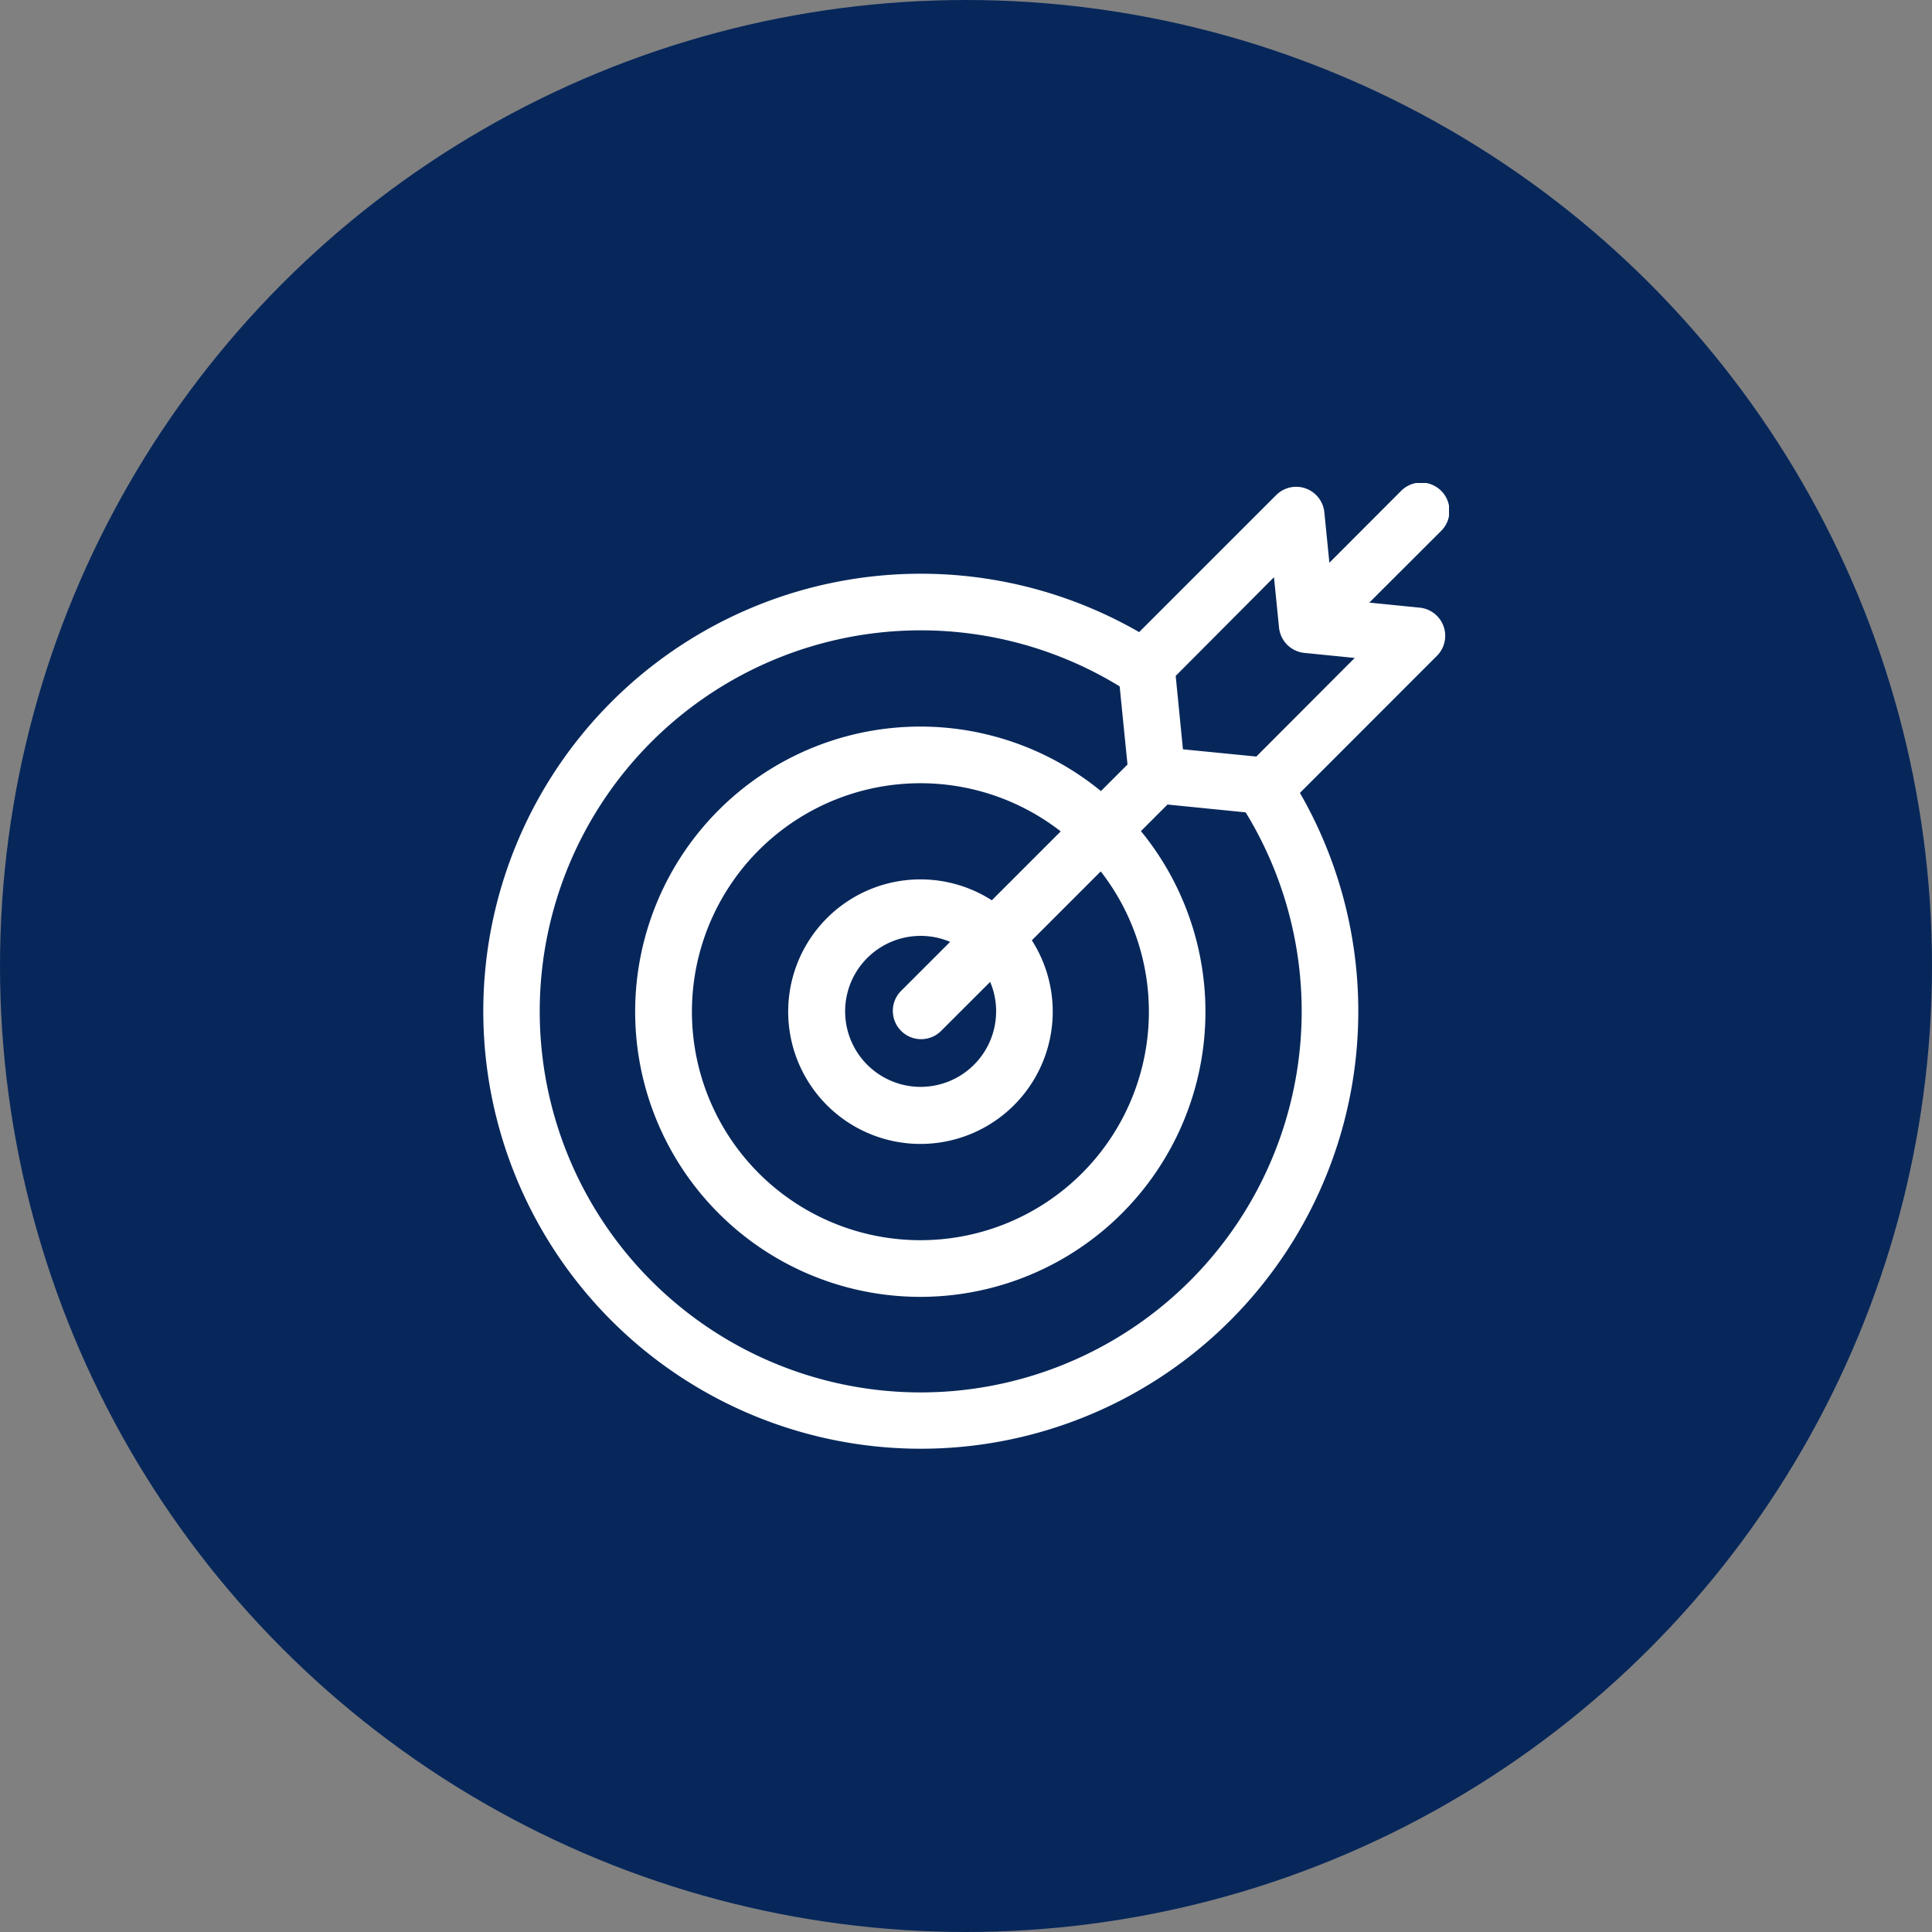 <?xml version="1.0" encoding="UTF-8"?> <svg xmlns="http://www.w3.org/2000/svg" xmlns:xlink="http://www.w3.org/1999/xlink" width="80" height="80" viewBox="0 0 80 80"><rect x="0" y="0" width="80" height="80" fill="#808080" stroke="none"/><defs><clipPath id="clip-path"><rect id="Rectangle_18717" data-name="Rectangle 18717" width="40" height="40" fill="#fff"></rect></clipPath></defs><g id="Group_50594" data-name="Group 50594" transform="translate(-1005 -1179)"><circle id="Ellipse_55" data-name="Ellipse 55" cx="40" cy="40" r="40" transform="translate(1005 1179)" fill="#07275b"></circle><g id="Group_50571" data-name="Group 50571" transform="translate(1025 1199.001)"><g id="Group_50570" data-name="Group 50570" transform="translate(0 -0.001)" clip-path="url(#clip-path)"><path id="Path_4850" data-name="Path 4850" d="M38.789,5.161,36.7,4.952,39.657,2A1.172,1.172,0,1,0,38,.343L35.047,3.3,34.838,1.21A1.172,1.172,0,0,0,32.843.5L27.169,6.173a18.116,18.116,0,1,0,6.658,6.658L39.5,7.156a1.172,1.172,0,0,0-.712-1.995ZM21.247,21.878A3.126,3.126,0,1,1,19.342,19l-2.048,2.048a1.172,1.172,0,0,0,1.657,1.657L21,20.658a3.108,3.108,0,0,1,.248,1.22m-.179-4.6a5.477,5.477,0,1,0,1.657,1.657l2.853-2.853a9.461,9.461,0,1,1-1.657-1.657ZM18.122,37.656A15.778,15.778,0,1,1,26.363,8.42l.324,3.236-1.1,1.1a11.807,11.807,0,1,0,1.657,1.657l1.1-1.1,3.236.324A15.782,15.782,0,0,1,18.122,37.656m13.9-26.33-3.039-.3-.3-3.039L32.753,3.9l.209,2.085a1.172,1.172,0,0,0,1.049,1.049l2.085.209Z" transform="translate(0 0.001)" fill="#fff"></path></g></g></g></svg> 
